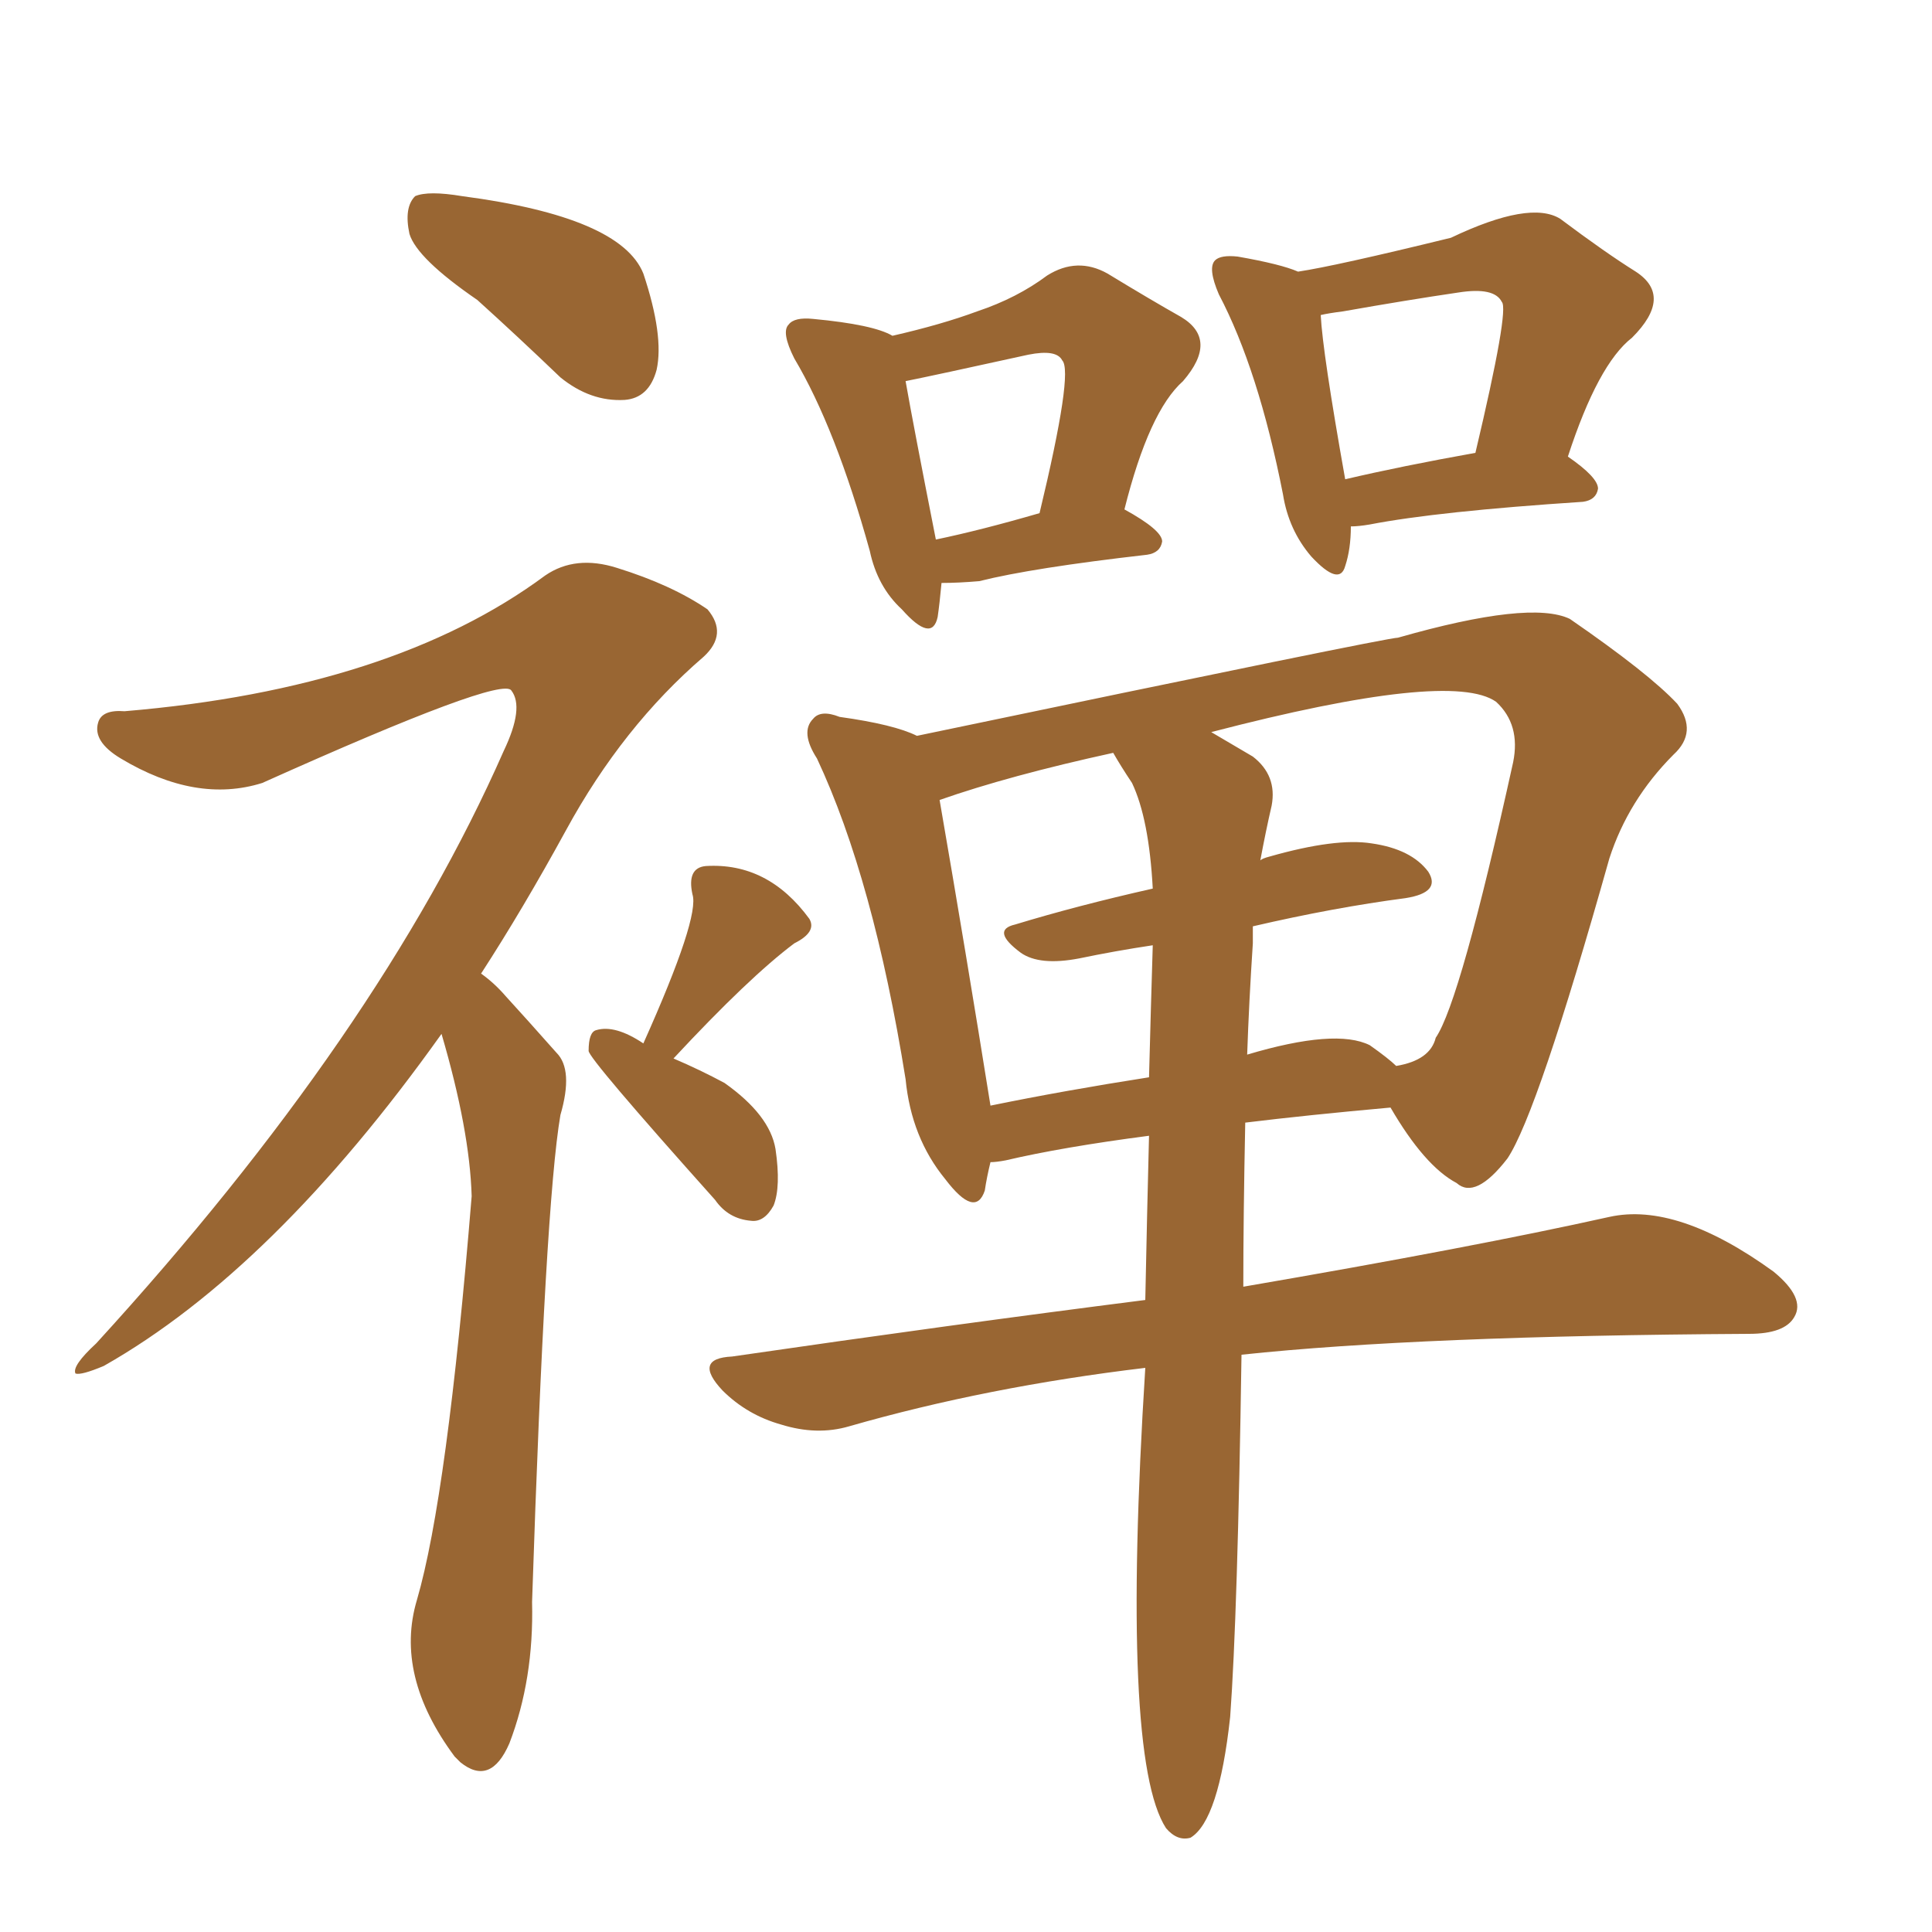 <svg xmlns="http://www.w3.org/2000/svg" xmlns:xlink="http://www.w3.org/1999/xlink" width="150" height="150"><path fill="#996633" padding="10" d="M37.06 23.29L37.06 23.29Q32.37 20.07 31.79 18.16L31.79 18.16Q31.35 16.11 32.23 15.23L32.23 15.23Q33.25 14.79 35.89 15.23L35.89 15.23Q48.19 16.85 49.95 21.24L49.95 21.24Q51.56 26.07 50.98 28.71L50.98 28.71Q50.39 30.91 48.49 31.05L48.49 31.05Q45.85 31.20 43.51 29.30L43.51 29.30Q40.14 26.07 37.06 23.29ZM34.28 80.27L34.28 80.27Q21.24 98.58 8.06 106.05L8.06 106.05Q6.30 106.79 5.86 106.64L5.86 106.64Q5.57 106.05 7.47 104.30L7.47 104.30Q29.44 80.27 39.11 58.30L39.11 58.30Q40.72 54.93 39.70 53.61L39.70 53.61Q38.96 52.44 20.36 60.79L20.36 60.79Q15.23 62.40 9.38 58.89L9.38 58.89Q7.18 57.57 7.62 56.10L7.62 56.10Q7.91 55.08 9.67 55.22L9.67 55.22Q30.47 53.47 42.33 44.68L42.33 44.68Q44.68 43.07 47.90 44.09L47.90 44.09Q52.15 45.41 54.93 47.31L54.93 47.31Q56.54 49.22 54.64 50.98L54.64 50.98Q48.34 56.40 43.95 64.45L43.95 64.45Q40.58 70.61 37.35 75.59L37.35 75.59Q38.38 76.32 39.26 77.34L39.26 77.34Q40.87 79.10 43.21 81.74L43.21 81.74Q44.53 83.06 43.51 86.57L43.51 86.57Q42.33 93.46 41.31 124.37L41.31 124.37Q41.46 130.37 39.55 135.35L39.55 135.35Q38.09 138.72 35.74 136.82L35.74 136.82Q35.45 136.52 35.30 136.38L35.30 136.38Q30.62 130.08 32.37 124.22L32.37 124.22Q34.72 116.16 36.62 92.87L36.62 92.87Q36.47 87.74 34.28 80.27ZM49.95 81.01L49.95 81.01Q54.35 71.19 53.76 69.43L53.76 69.43Q53.32 67.38 54.79 67.24L54.79 67.24Q59.62 66.94 62.84 71.34L62.84 71.34Q63.43 72.36 61.67 73.24L61.67 73.24Q58.15 75.88 52.29 82.18L52.29 82.18Q54.35 83.06 56.25 84.08L56.25 84.08Q59.77 86.57 60.21 89.21L60.21 89.21Q60.64 92.14 60.06 93.60L60.06 93.60Q59.33 94.92 58.30 94.78L58.30 94.78Q56.54 94.63 55.52 93.16L55.52 93.16Q45.70 82.18 45.70 81.59L45.70 81.59Q45.70 80.13 46.29 79.98L46.29 79.98Q47.75 79.54 49.95 81.01ZM73.10 45.26L73.10 45.26Q72.95 46.88 72.80 47.90L72.80 47.90Q72.36 49.95 70.02 47.31L70.02 47.31Q68.12 45.56 67.53 42.77L67.53 42.77Q64.89 33.25 61.67 27.83L61.67 27.83Q60.64 25.78 61.23 25.20L61.23 25.20Q61.67 24.61 63.13 24.76L63.13 24.76Q67.82 25.20 69.29 26.07L69.29 26.07Q73.10 25.20 75.88 24.17L75.88 24.17Q78.96 23.14 81.30 21.39L81.30 21.39Q83.64 19.92 85.99 21.24L85.99 21.24Q89.36 23.29 91.70 24.61L91.70 24.61Q94.63 26.37 91.85 29.59L91.85 29.59Q89.21 31.93 87.30 39.55L87.30 39.55Q90.23 41.16 90.23 42.04L90.23 42.04Q90.09 42.92 89.06 43.07L89.06 43.07Q80.13 44.09 76.03 45.12L76.03 45.12Q74.41 45.26 73.10 45.26ZM72.66 41.89L72.66 41.89Q76.17 41.16 80.71 39.84L80.71 39.84Q83.35 28.86 82.47 27.98L82.47 27.98Q82.03 27.10 79.83 27.54L79.83 27.54Q72.51 29.15 70.31 29.59L70.31 29.59Q70.90 32.96 72.66 41.89ZM104.88 40.87L104.88 40.87Q104.88 42.63 104.44 43.95L104.44 43.95Q104.00 45.56 101.81 43.21L101.81 43.21Q100.05 41.16 99.61 38.38L99.61 38.38Q97.71 28.71 94.63 22.85L94.63 22.85Q93.75 20.80 94.34 20.21L94.34 20.21Q94.78 19.78 96.09 19.92L96.09 19.92Q99.46 20.51 100.78 21.09L100.78 21.09Q103.71 20.65 112.65 18.46L112.65 18.46Q118.80 15.53 121.14 16.99L121.14 16.99Q124.66 19.63 127.00 21.09L127.00 21.09Q129.93 23.00 126.71 26.22L126.71 26.22Q124.07 28.27 121.73 35.45L121.73 35.45Q124.07 37.06 124.07 37.94L124.07 37.94Q123.93 38.82 122.90 38.96L122.90 38.96Q111.62 39.70 106.35 40.72L106.35 40.72Q105.47 40.87 104.88 40.87ZM104.44 37.21L104.44 37.21Q108.84 36.18 114.55 35.16L114.55 35.16Q117.19 24.02 116.60 23.44L116.60 23.44Q116.02 22.27 113.23 22.71L113.23 22.71Q109.28 23.29 104.30 24.17L104.30 24.17Q103.13 24.32 102.54 24.46L102.54 24.46Q102.69 27.39 104.44 37.21ZM89.21 88.18L89.21 88.18Q82.47 89.06 78.08 90.09L78.08 90.09Q77.34 90.23 76.90 90.23L76.90 90.23Q76.61 91.41 76.46 92.43L76.46 92.43Q75.73 94.63 73.39 91.55L73.39 91.55Q70.75 88.33 70.31 83.79L70.31 83.79Q67.82 68.26 63.43 58.89L63.43 58.89Q62.11 56.84 63.13 55.81L63.13 55.81Q63.72 55.08 65.19 55.66L65.19 55.66Q69.43 56.25 71.19 57.13L71.19 57.13Q107.67 49.51 108.54 49.51L108.54 49.51Q118.80 46.58 121.88 48.05L121.88 48.05Q128.03 52.29 130.22 54.64L130.22 54.64Q131.84 56.84 129.93 58.59L129.93 58.59Q126.42 62.11 124.95 66.65L124.95 66.65Q119.38 86.43 117.04 89.94L117.04 89.94Q114.55 93.16 113.09 91.85L113.09 91.85Q110.60 90.53 107.96 85.99L107.96 85.99Q101.51 86.57 96.68 87.16L96.68 87.16Q96.53 94.48 96.53 99.90L96.53 99.90Q114.40 96.83 124.95 94.48L124.95 94.48Q130.22 93.31 137.70 98.73L137.70 98.73Q140.19 100.78 139.31 102.25L139.31 102.25Q138.57 103.56 135.79 103.56L135.79 103.56Q110.16 103.71 96.39 105.18L96.39 105.18Q96.09 125.39 95.51 133.30L95.51 133.30Q94.63 141.36 92.43 142.68L92.43 142.68Q91.41 142.97 90.53 141.94L90.53 141.94Q87.01 136.52 88.92 106.20L88.92 106.20Q76.61 107.67 65.92 110.74L65.92 110.74Q63.43 111.47 60.64 110.60L60.64 110.60Q58.01 109.86 56.10 107.96L56.10 107.96Q53.76 105.47 56.84 105.32L56.84 105.32Q73.97 102.83 88.92 100.93L88.92 100.93Q89.06 94.04 89.21 88.18ZM97.27 73.24L97.27 73.24Q96.97 77.78 96.83 81.88L96.83 81.88Q103.71 79.83 106.35 81.15L106.35 81.15Q107.81 82.18 108.40 82.76L108.40 82.76Q111.04 82.32 111.47 80.57L111.47 80.57Q113.38 77.78 117.48 59.18L117.48 59.18Q118.07 56.25 116.16 54.49L116.16 54.49Q112.65 52.00 94.04 56.84L94.04 56.84Q95.51 57.71 97.27 58.74L97.27 58.74Q99.17 60.21 98.73 62.55L98.73 62.55Q98.29 64.45 97.85 66.80L97.85 66.80Q98.00 66.65 98.58 66.50L98.58 66.50Q103.71 65.04 106.49 65.48L106.49 65.48Q109.57 65.92 110.89 67.68L110.89 67.68Q111.91 69.29 109.13 69.73L109.13 69.73Q103.56 70.46 97.27 71.92L97.27 71.92Q97.27 72.66 97.27 73.24ZM87.89 60.79L87.89 60.79L87.89 60.79Q87.01 59.47 86.43 58.45L86.43 58.45Q78.37 60.21 72.95 62.11L72.95 62.11Q75 73.97 76.90 85.84L76.90 85.84Q82.62 84.67 89.21 83.64L89.21 83.64Q89.36 77.93 89.50 73.39L89.50 73.39Q86.57 73.83 83.79 74.41L83.79 74.41Q80.71 75 79.25 73.97L79.25 73.97Q76.90 72.22 78.81 71.78L78.81 71.78Q83.64 70.31 89.50 68.99L89.50 68.99Q89.21 63.57 87.89 60.79Z"/></svg>